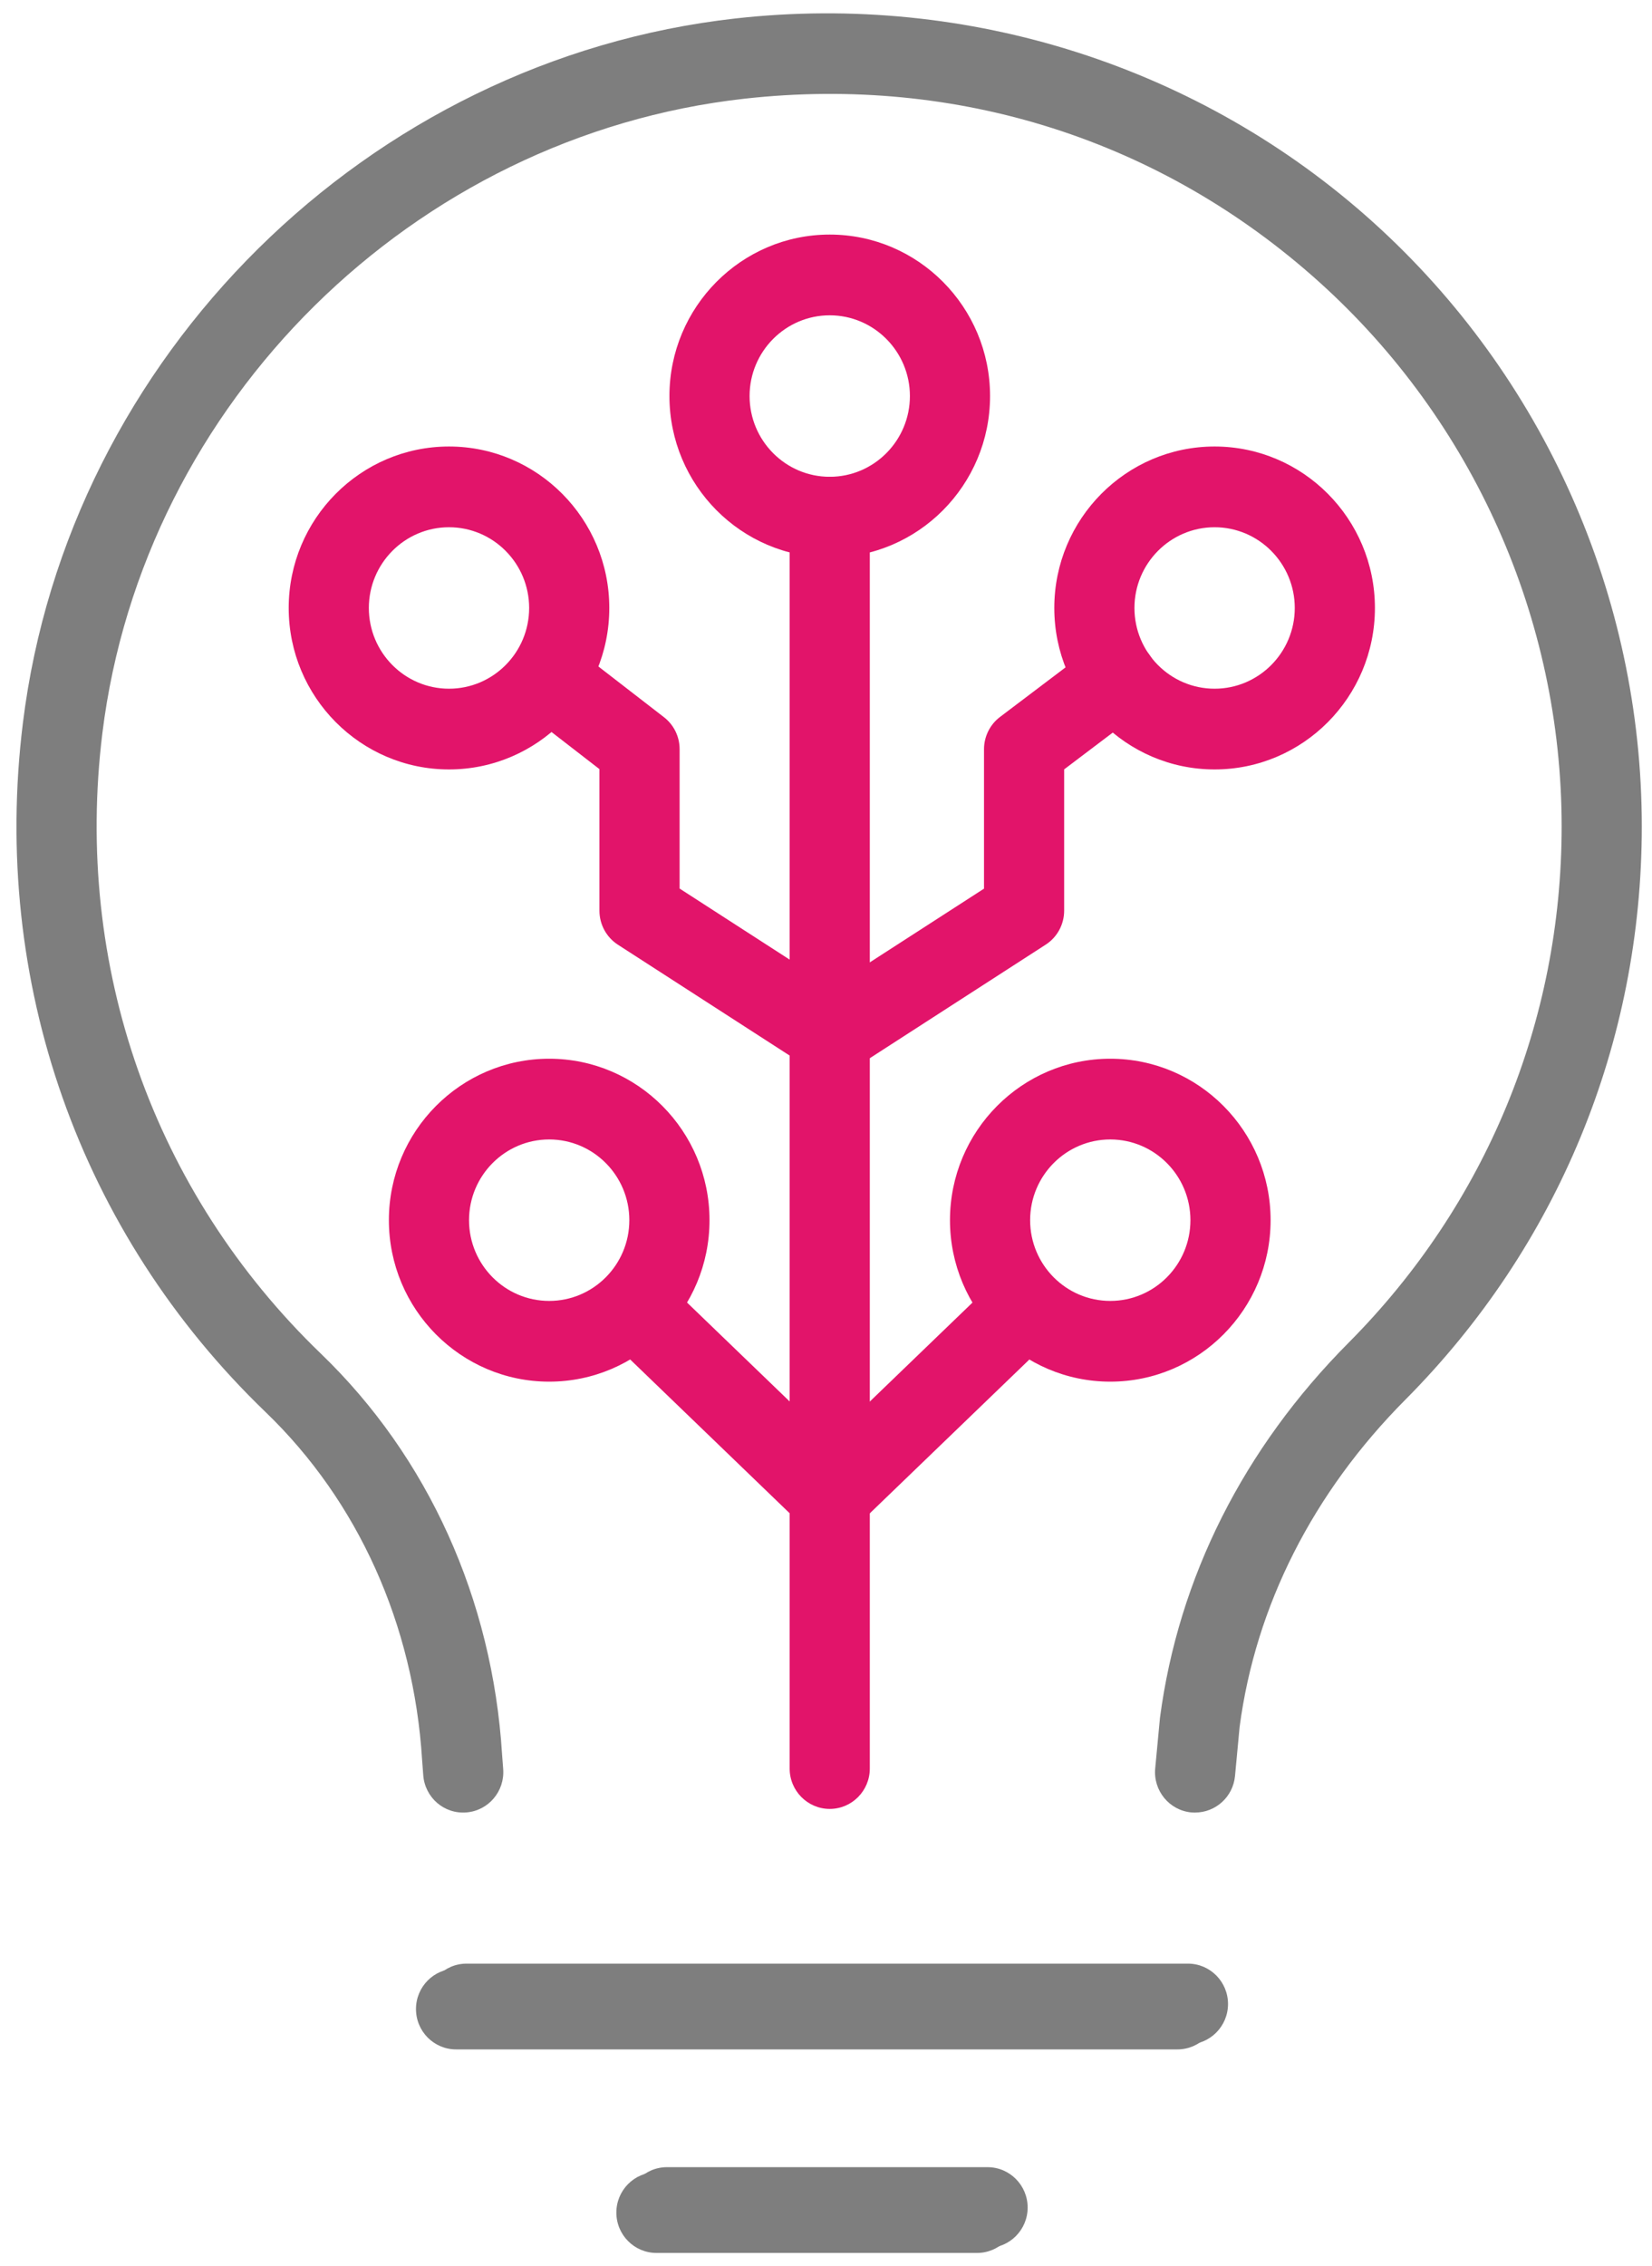 <?xml version="1.0" encoding="UTF-8"?>
<svg xmlns="http://www.w3.org/2000/svg" width="62" height="85" viewBox="0 0 62 85" fill="none">
  <g clip-path="url(#clip0_141_847)">
    <path d="M44.19 76.866H17.116C16.285 76.866 15.612 76.188 15.612 75.352C15.612 74.516 16.285 73.838 17.116 73.838H44.19C45.02 73.838 45.694 74.516 45.694 75.352C45.694 76.188 45.02 76.866 44.19 76.866Z" fill="#7E7E7E"></path>
    <path d="M36.669 84.5H24.637C23.806 84.5 23.132 83.822 23.132 82.986C23.132 82.15 23.806 81.472 24.637 81.472H36.669C37.5 81.472 38.174 82.15 38.174 82.986C38.174 83.822 37.5 84.5 36.669 84.5Z" fill="#7E7E7E"></path>
    <path d="M44.855 67.984C44.807 67.984 44.76 67.982 44.711 67.978C43.883 67.899 43.277 67.159 43.355 66.327L43.534 64.43C44.228 59.167 46.673 54.319 50.617 50.357C55.77 45.176 58.609 38.301 58.609 30.996C58.609 23.229 55.295 15.79 49.519 10.585C43.599 5.253 35.937 2.811 27.939 3.702C15.508 5.092 5.375 15.098 3.843 27.492C2.765 36.231 5.755 44.718 12.047 50.775C16.066 54.645 18.48 59.98 18.843 65.8L18.885 66.352C18.948 67.186 18.33 67.914 17.501 67.978C16.666 68.044 15.949 67.419 15.885 66.585L15.842 66.011C15.526 60.931 13.44 56.304 9.968 52.963C2.981 46.239 -0.34 36.819 0.859 27.118C2.559 13.35 13.808 2.235 27.607 0.692C36.337 -0.284 45.055 2.499 51.526 8.328C57.939 14.105 61.617 22.367 61.617 30.994C61.617 39.108 58.466 46.745 52.743 52.498C49.273 55.986 47.122 60.23 46.523 64.771L46.35 66.612C46.276 67.396 45.621 67.982 44.853 67.982L44.855 67.984Z" fill="#7E7E7E"></path>
    <path d="M44.584 76.677H17.51C16.68 76.677 16.006 75.999 16.006 75.163C16.006 74.327 16.68 73.649 17.51 73.649H44.584C45.414 73.649 46.088 74.327 46.088 75.163C46.088 75.999 45.414 76.677 44.584 76.677Z" fill="#7E7E7E"></path>
    <path d="M37.063 84.311H25.03C24.2 84.311 23.526 83.632 23.526 82.797C23.526 81.961 24.2 81.283 25.03 81.283H37.063C37.894 81.283 38.568 81.961 38.568 82.797C38.568 83.632 37.894 84.311 37.063 84.311Z" fill="#7E7E7E"></path>
    <path d="M31.14 20.911C27.822 20.911 25.124 18.195 25.124 14.854C25.124 11.515 27.822 8.798 31.14 8.798C34.458 8.798 37.157 11.515 37.157 14.854C37.157 18.195 34.458 20.911 31.14 20.911ZM31.14 11.826C29.481 11.826 28.132 13.185 28.132 14.854C28.132 16.524 29.481 17.883 31.14 17.883C32.799 17.883 34.149 16.524 34.149 14.854C34.149 13.185 32.799 11.826 31.14 11.826Z" fill="#E2146A"></path>
    <path d="M16.851 28.859C13.533 28.859 10.835 26.143 10.835 22.803C10.835 19.463 13.533 16.747 16.851 16.747C20.169 16.747 22.867 19.463 22.867 22.803C22.867 26.143 20.169 28.859 16.851 28.859ZM16.851 19.775C15.192 19.775 13.843 21.133 13.843 22.803C13.843 24.473 15.192 25.831 16.851 25.831C18.51 25.831 19.859 24.473 19.859 22.803C19.859 21.133 18.51 19.775 16.851 19.775Z" fill="#E2146A"></path>
    <path d="M31.139 40.277C30.86 40.277 30.579 40.199 30.328 40.037L23.189 35.432C22.758 35.153 22.497 34.673 22.497 34.157V28.847L19.822 26.777C19.163 26.269 19.038 25.318 19.545 24.655C20.052 23.99 20.993 23.866 21.654 24.376L24.918 26.899C25.289 27.185 25.506 27.628 25.506 28.099V33.327L31.952 37.486C32.652 37.938 32.856 38.873 32.407 39.577C32.119 40.028 31.635 40.274 31.139 40.274V40.277Z" fill="#E2146A"></path>
    <path d="M45.584 28.859C42.266 28.859 39.568 26.143 39.568 22.803C39.568 19.463 42.266 16.747 45.584 16.747C48.903 16.747 51.601 19.463 51.601 22.803C51.601 26.143 48.903 28.859 45.584 28.859ZM45.584 19.775C43.925 19.775 42.576 21.133 42.576 22.803C42.576 24.473 43.925 25.831 45.584 25.831C47.243 25.831 48.593 24.473 48.593 22.803C48.593 21.133 47.243 19.775 45.584 19.775Z" fill="#E2146A"></path>
    <path d="M31.297 40.277C30.8 40.277 30.316 40.03 30.029 39.58C29.58 38.876 29.784 37.941 30.483 37.489L36.93 33.33V28.102C36.93 27.627 37.152 27.177 37.53 26.891L41.024 24.249C41.689 23.748 42.63 23.883 43.13 24.55C43.629 25.218 43.494 26.167 42.83 26.67L39.938 28.856V34.155C39.938 34.672 39.678 35.152 39.246 35.43L32.107 40.036C31.856 40.198 31.575 40.275 31.297 40.275V40.277Z" fill="#E2146A"></path>
    <path d="M31.14 57.626C30.766 57.626 30.391 57.487 30.101 57.205L22.768 50.139C22.168 49.561 22.147 48.602 22.721 47.998C23.296 47.394 24.248 47.373 24.848 47.951L32.181 55.016C32.781 55.594 32.802 56.553 32.228 57.157C31.933 57.467 31.537 57.624 31.142 57.624L31.14 57.626Z" fill="#E2146A"></path>
    <path d="M20.611 51.821C17.293 51.821 14.595 49.105 14.595 45.765C14.595 42.425 17.293 39.709 20.611 39.709C23.929 39.709 26.628 42.425 26.628 45.765C26.628 49.105 23.929 51.821 20.611 51.821ZM20.611 42.737C18.952 42.737 17.603 44.095 17.603 45.765C17.603 47.435 18.952 48.793 20.611 48.793C22.27 48.793 23.619 47.435 23.619 45.765C23.619 44.095 22.27 42.737 20.611 42.737Z" fill="#E2146A"></path>
    <path d="M31.14 57.626C30.745 57.626 30.349 57.468 30.054 57.158C29.48 56.554 29.501 55.596 30.101 55.017L37.434 47.953C38.034 47.374 38.986 47.394 39.56 48C40.135 48.604 40.114 49.562 39.514 50.141L32.181 57.206C31.889 57.488 31.515 57.627 31.142 57.627L31.14 57.626Z" fill="#E2146A"></path>
    <path d="M41.669 51.821C38.351 51.821 35.653 49.105 35.653 45.765C35.653 42.425 38.351 39.709 41.669 39.709C44.987 39.709 47.686 42.425 47.686 45.765C47.686 49.105 44.987 51.821 41.669 51.821ZM41.669 42.737C40.01 42.737 38.661 44.095 38.661 45.765C38.661 47.435 40.01 48.793 41.669 48.793C43.328 48.793 44.677 47.435 44.677 45.765C44.677 44.095 43.328 42.737 41.669 42.737Z" fill="#E2146A"></path>
    <path d="M31.14 67.846C30.31 67.846 29.636 67.167 29.636 66.332V19.397C29.636 18.561 30.31 17.883 31.14 17.883C31.97 17.883 32.644 18.561 32.644 19.397V66.332C32.644 67.167 31.97 67.846 31.14 67.846Z" fill="#E2146A"></path>
  </g>
  <defs>
    <clipPath id="clip0_141_847">
      <rect width="61" height="84" fill="white" transform="translate(0.618 0.5)"></rect>
    </clipPath>
  </defs>
</svg>
